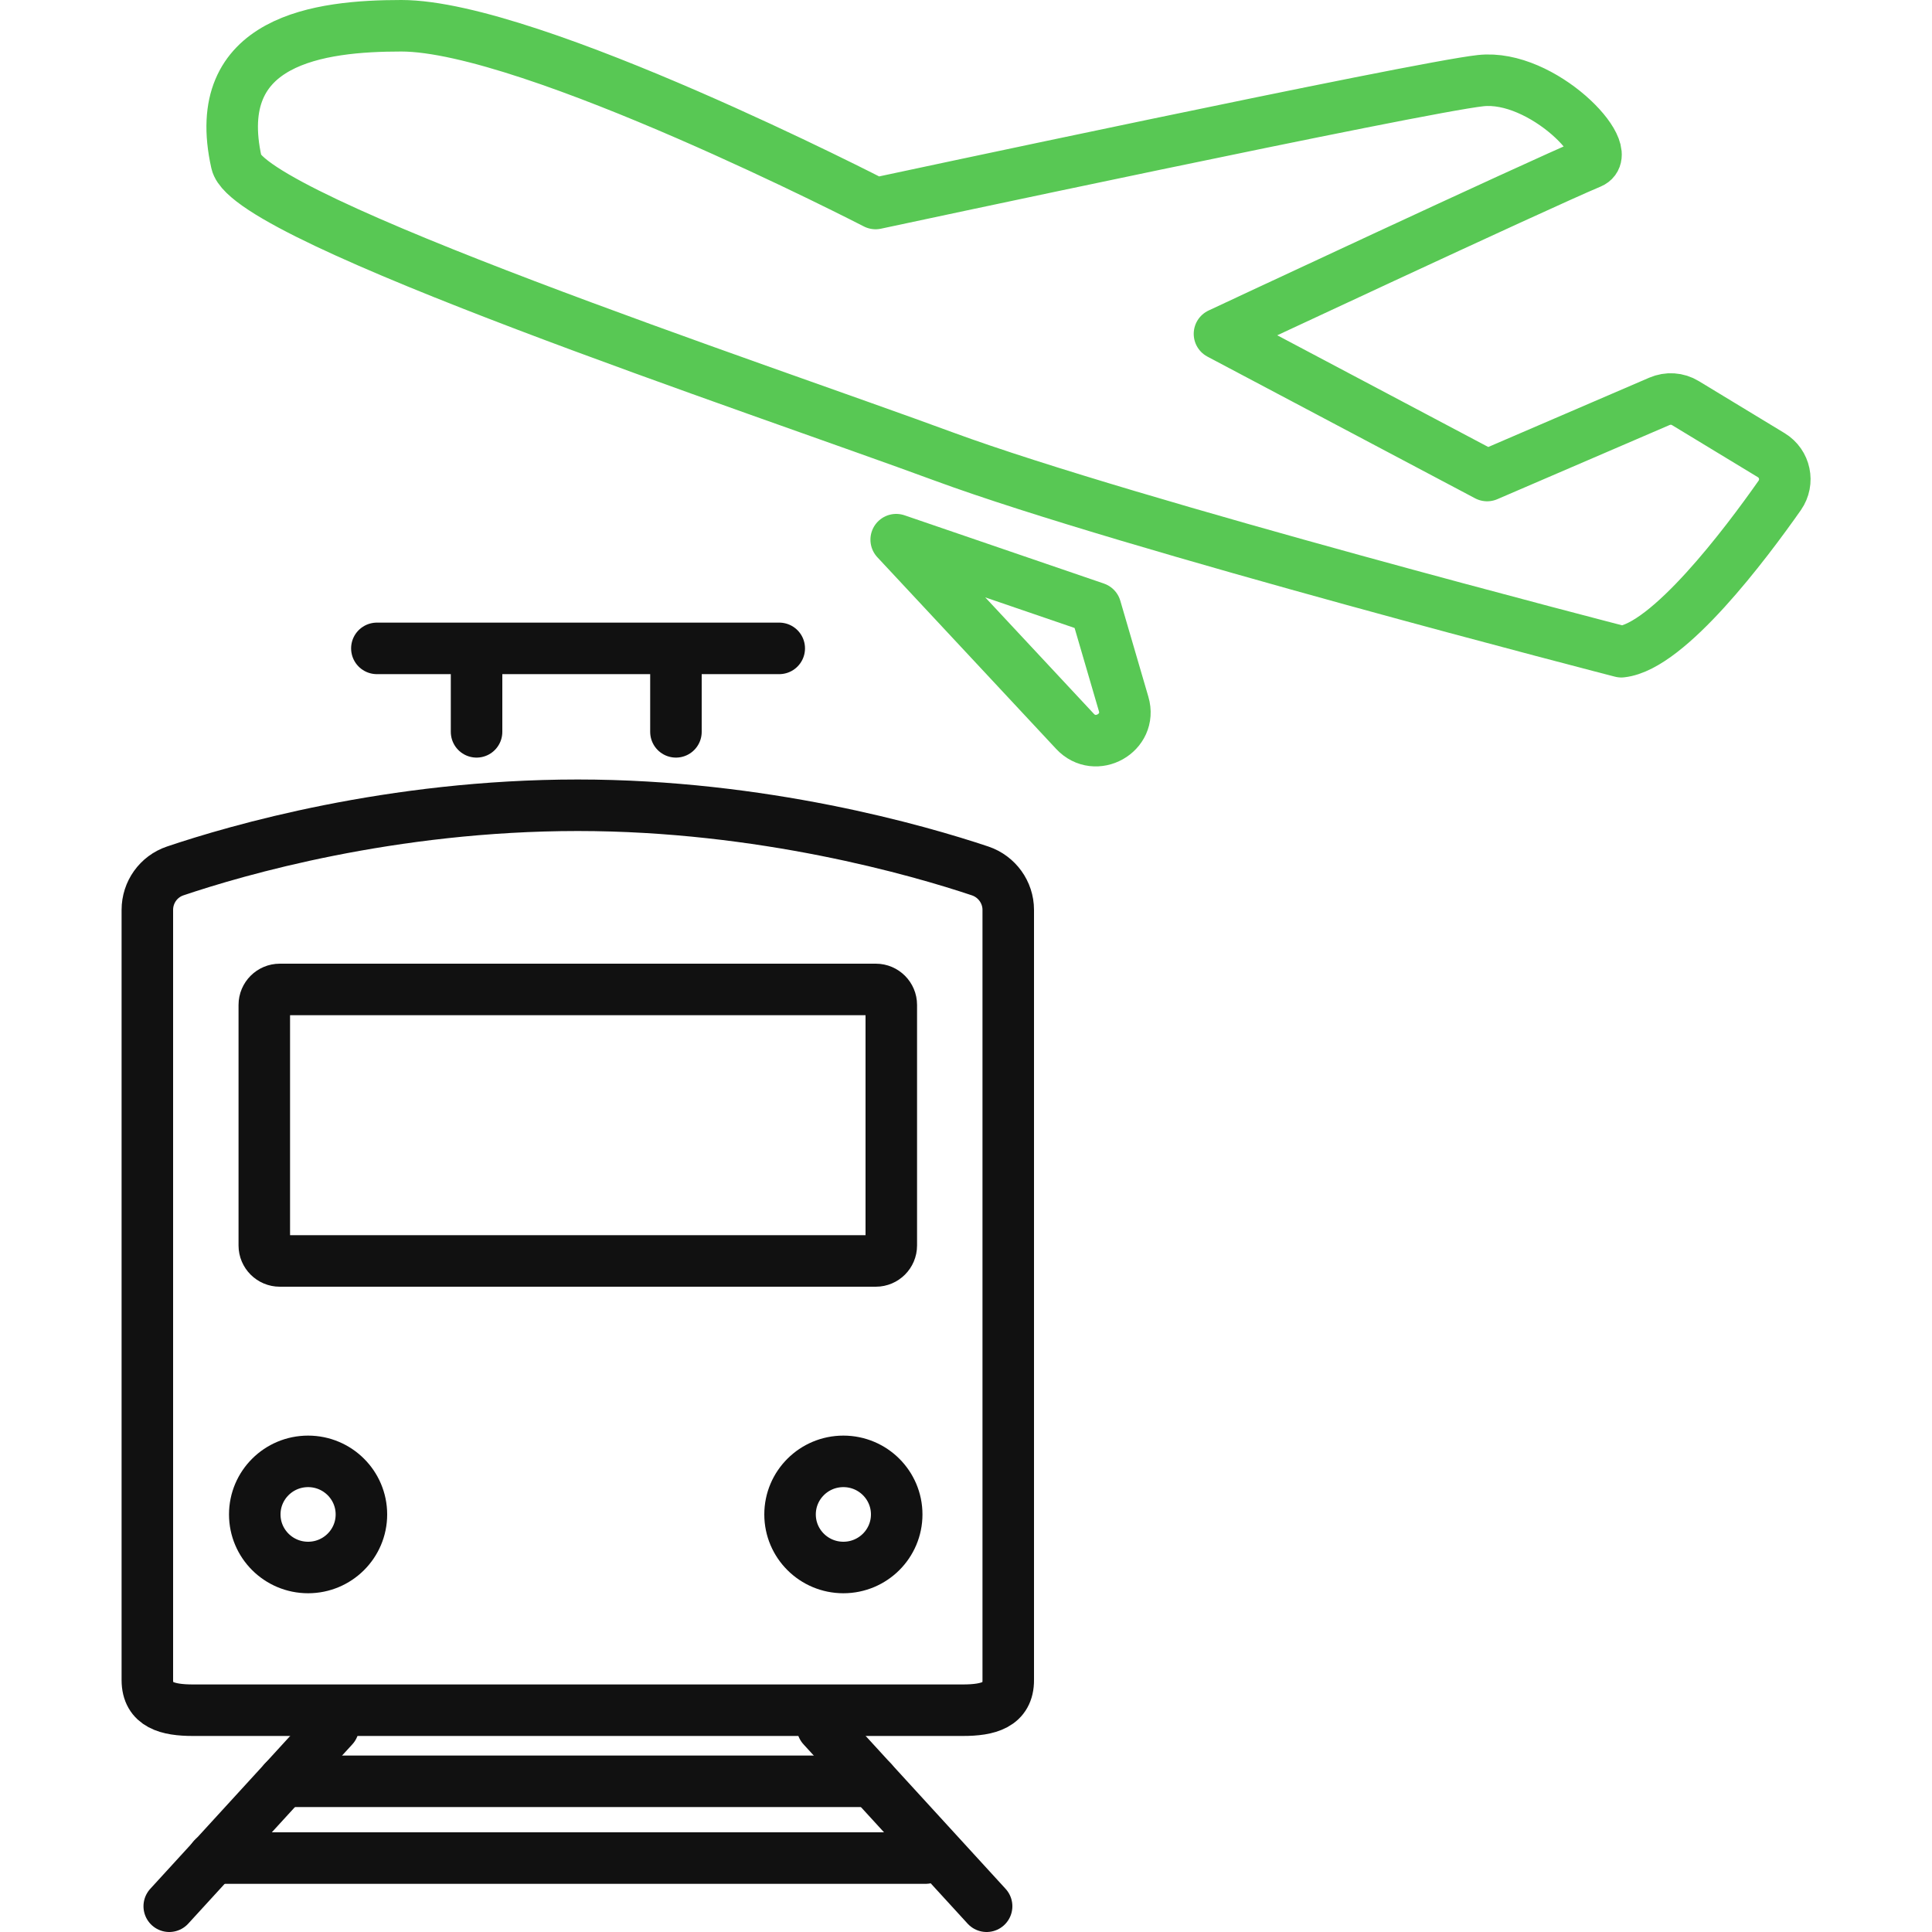<svg version="1.1" xmlns="http://www.w3.org/2000/svg" xmlns:xlink="http://www.w3.org/1999/xlink" x="0px" y="0px" width="75px"
	 height="75px" viewBox="0 0 75 75" style="overflow:visible;enable-background:new 0 0 75 75;" xml:space="preserve">
<style type="text/css">
	.st0{fill:#58C854;}
	.st1{fill:none;stroke:#111111;stroke-width:2;stroke-linecap:round;stroke-linejoin:round;stroke-miterlimit:10;}
	.st2{fill:none;stroke:#58C854;stroke-width:2;stroke-linecap:round;stroke-linejoin:round;stroke-miterlimit:10;}
</style>
<defs>
</defs>
<g>
	<g>
		<path class="st1" d="M37.38,66.39H7.49c-0.98,0-1.77-0.2-1.77-1.17v-29.9c0-0.68,0.43-1.29,1.08-1.51
			c2.37-0.8,8.37-2.55,15.63-2.55c7.16,0,13.23,1.75,15.62,2.55c0.65,0.22,1.09,0.83,1.09,1.51v29.89
			C39.15,66.19,38.36,66.39,37.38,66.39z"/>
		<path class="st1" d="M34,48.95H10.86c-0.33,0-0.6-0.27-0.6-0.6v-9.34c0-0.33,0.27-0.6,0.6-0.6H34c0.33,0,0.6,0.27,0.6,0.6v9.34
			C34.6,48.68,34.33,48.95,34,48.95z"/>
		<ellipse class="st1" cx="11.96" cy="58.79" rx="2.07" ry="2.06"/>
		<ellipse class="st1" cx="32.74" cy="58.79" rx="2.07" ry="2.06"/>
		<g>
			<path class="st1" d="M14.63,25.17c5.21,0,10.41,0,15.62,0"/>
			<line class="st1" x1="18.5" y1="26.04" x2="18.5" y2="28.41"/>
			<line class="st1" x1="26.24" y1="26.04" x2="26.24" y2="28.41"/>
		</g>
		<g>
			<line class="st1" x1="12.94" y1="67.04" x2="6.57" y2="74"/>
			<line class="st1" x1="31.93" y1="67.04" x2="38.3" y2="74"/>
			<line class="st1" x1="11.01" y1="69.15" x2="33.86" y2="69.15"/>
			<line class="st1" x1="8.27" y1="72.13" x2="35.93" y2="72.13"/>
		</g>
	</g>
	<g>
		<path class="st2" d="M9.18,6.31c0.49,2.2,20.27,8.76,27.48,11.42c7.2,2.65,26.28,7.57,26.28,7.57c1.83-0.2,4.83-4.19,6.15-6.07
			c0.36-0.52,0.21-1.23-0.33-1.56l-3.33-2.02c-0.31-0.19-0.68-0.21-1.01-0.07l-6.69,2.88l-10.39-5.5c0,0,12.18-5.7,14.41-6.64
			c1.01-0.43-1.87-3.45-4.27-3.19C55.06,3.39,33.99,7.9,33.99,7.9S20.62,1,15.58,1C12.42,1,8.11,1.53,9.18,6.31z"/>
		<path class="st2" d="M34.79,20.95l7.74,2.65l1.09,3.73c0.33,1.12-1.09,1.92-1.89,1.06L34.79,20.95z"/>
	</g>
</g>
</svg>
